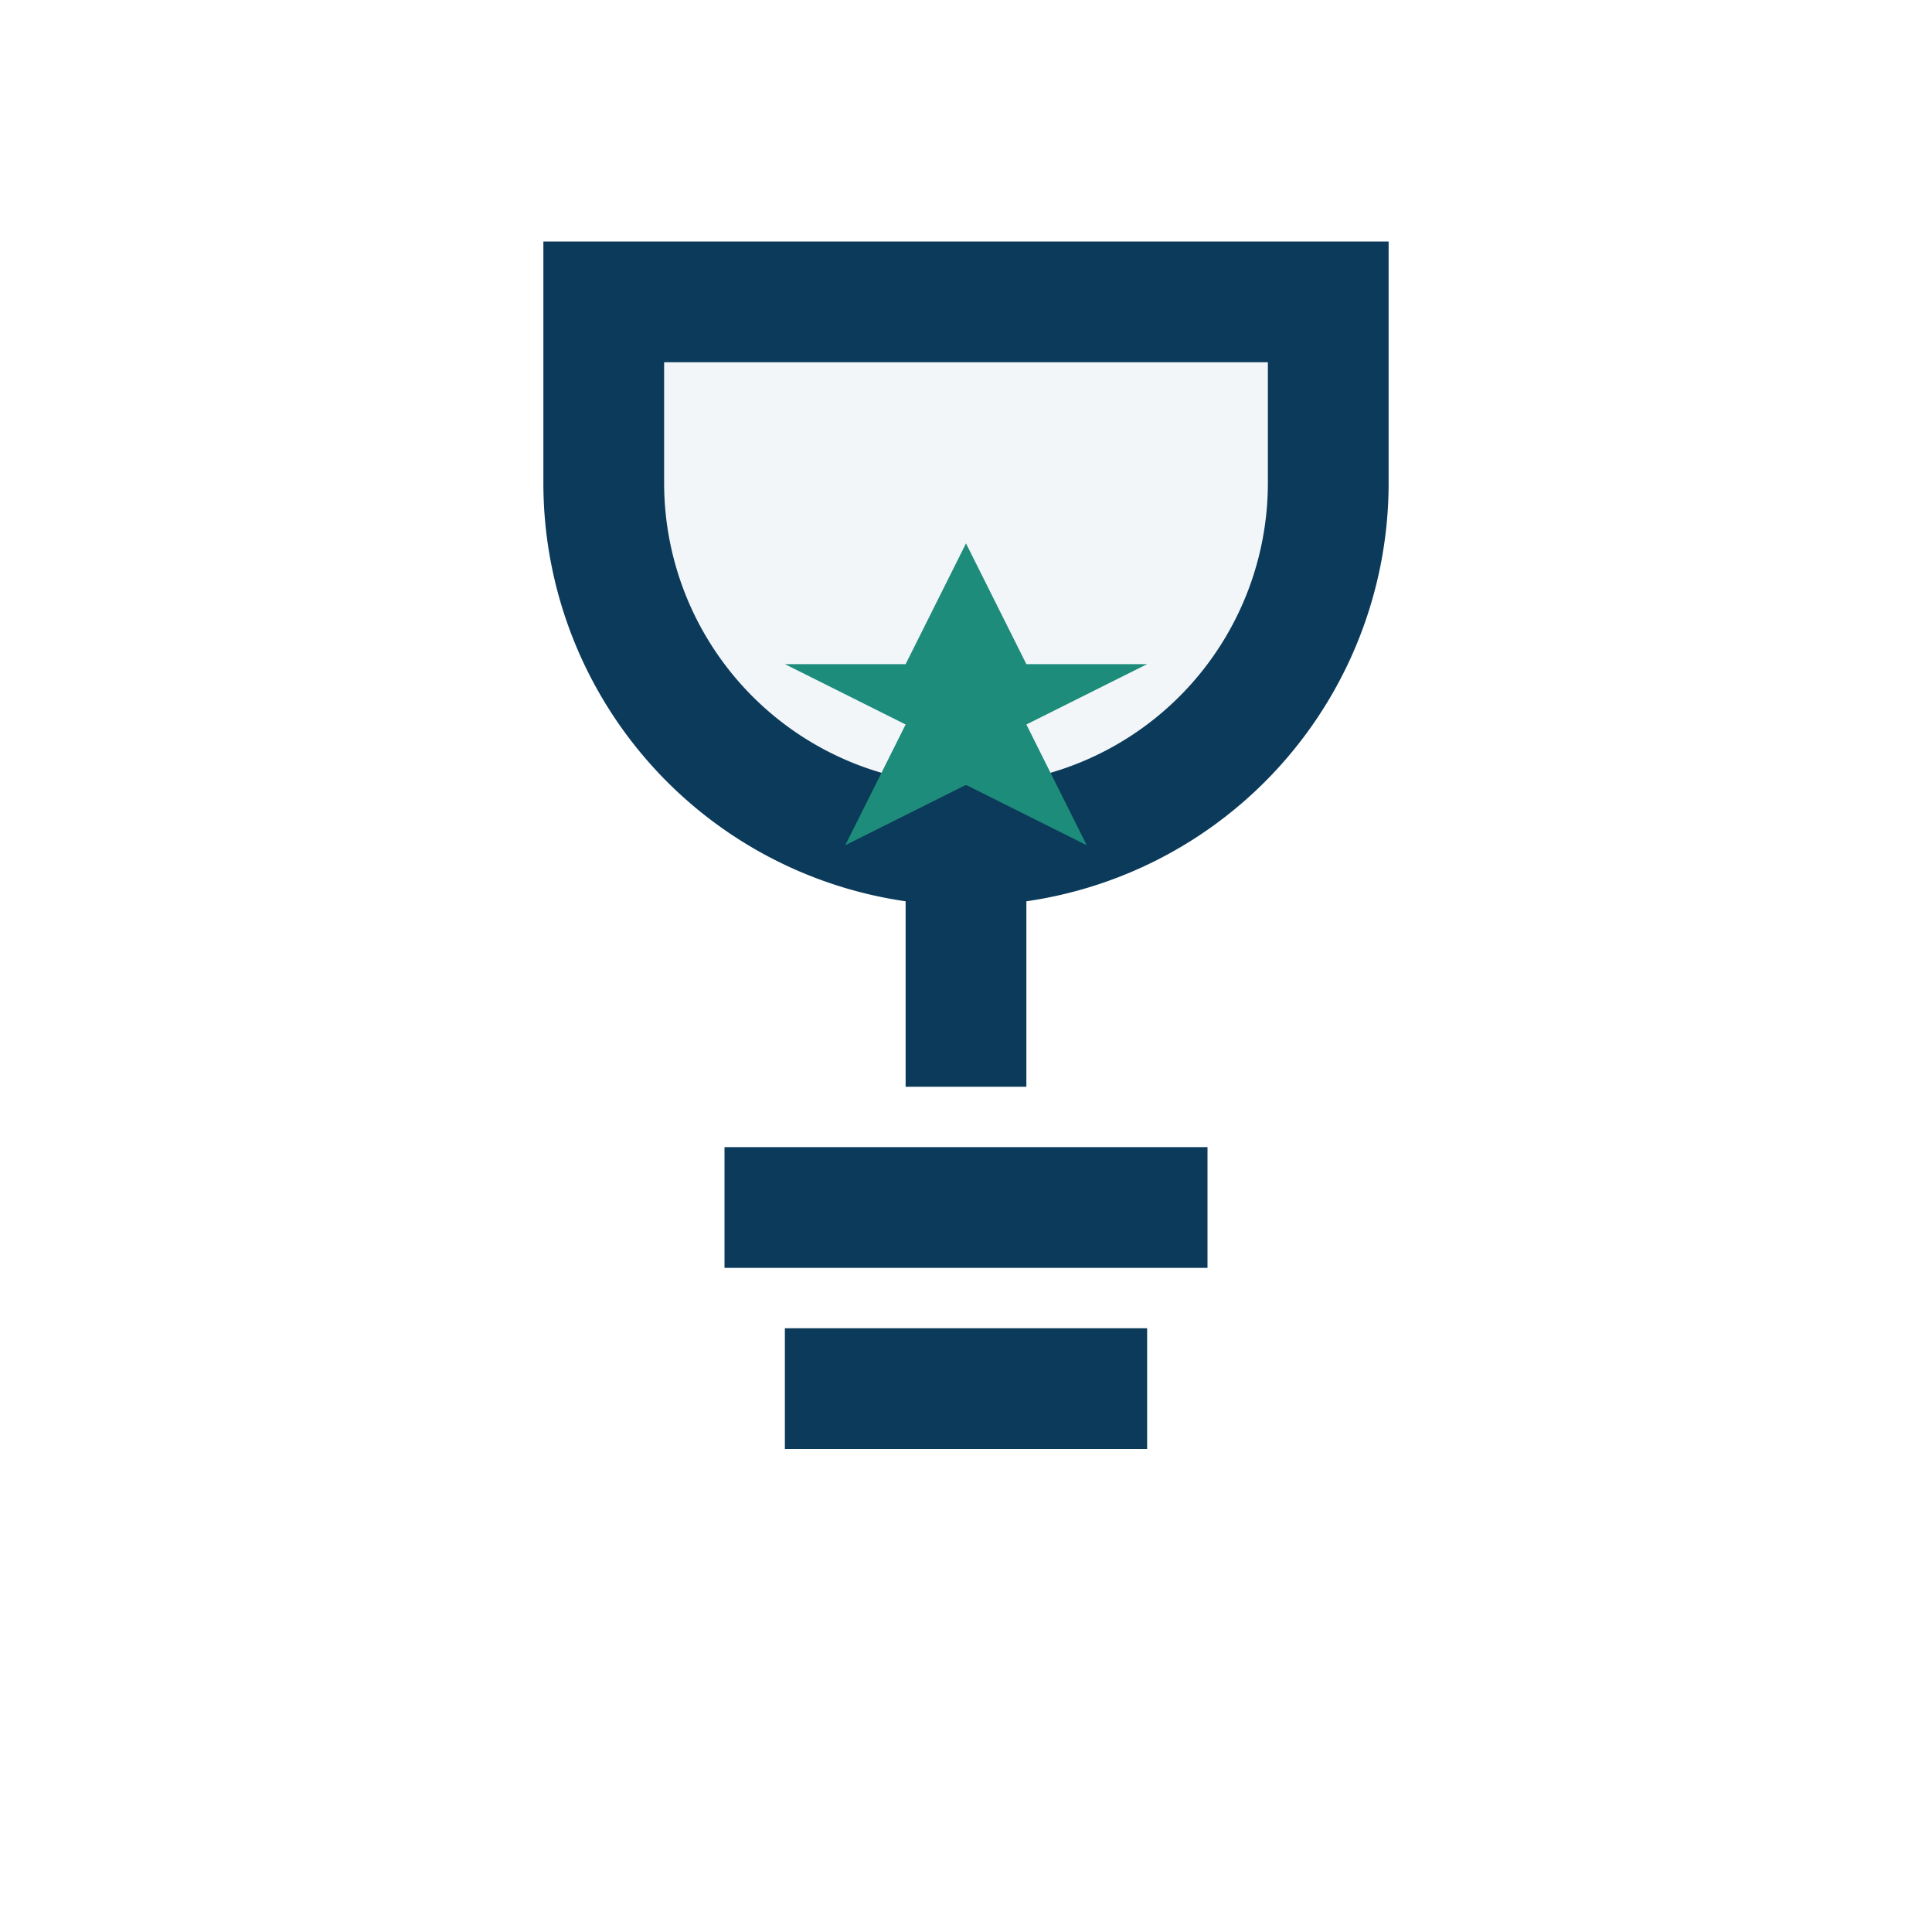 <?xml version="1.0" encoding="UTF-8"?>
<svg xmlns="http://www.w3.org/2000/svg" width="32" height="32" viewBox="0 0 32 32"><path fill="#F2F6F9" stroke="#0B3A5B" stroke-width="2" d="M10 5h12v3a6 6 0 0 1-12 0z"/><path d="M16 14v4M12 20h8M13 23h6" stroke="#0B3A5B" stroke-width="2"/><path fill="#1E8C7A" d="M16 9l1 2h2l-2 1 1 2-2-1-2 1 1-2-2-1h2z"/></svg>